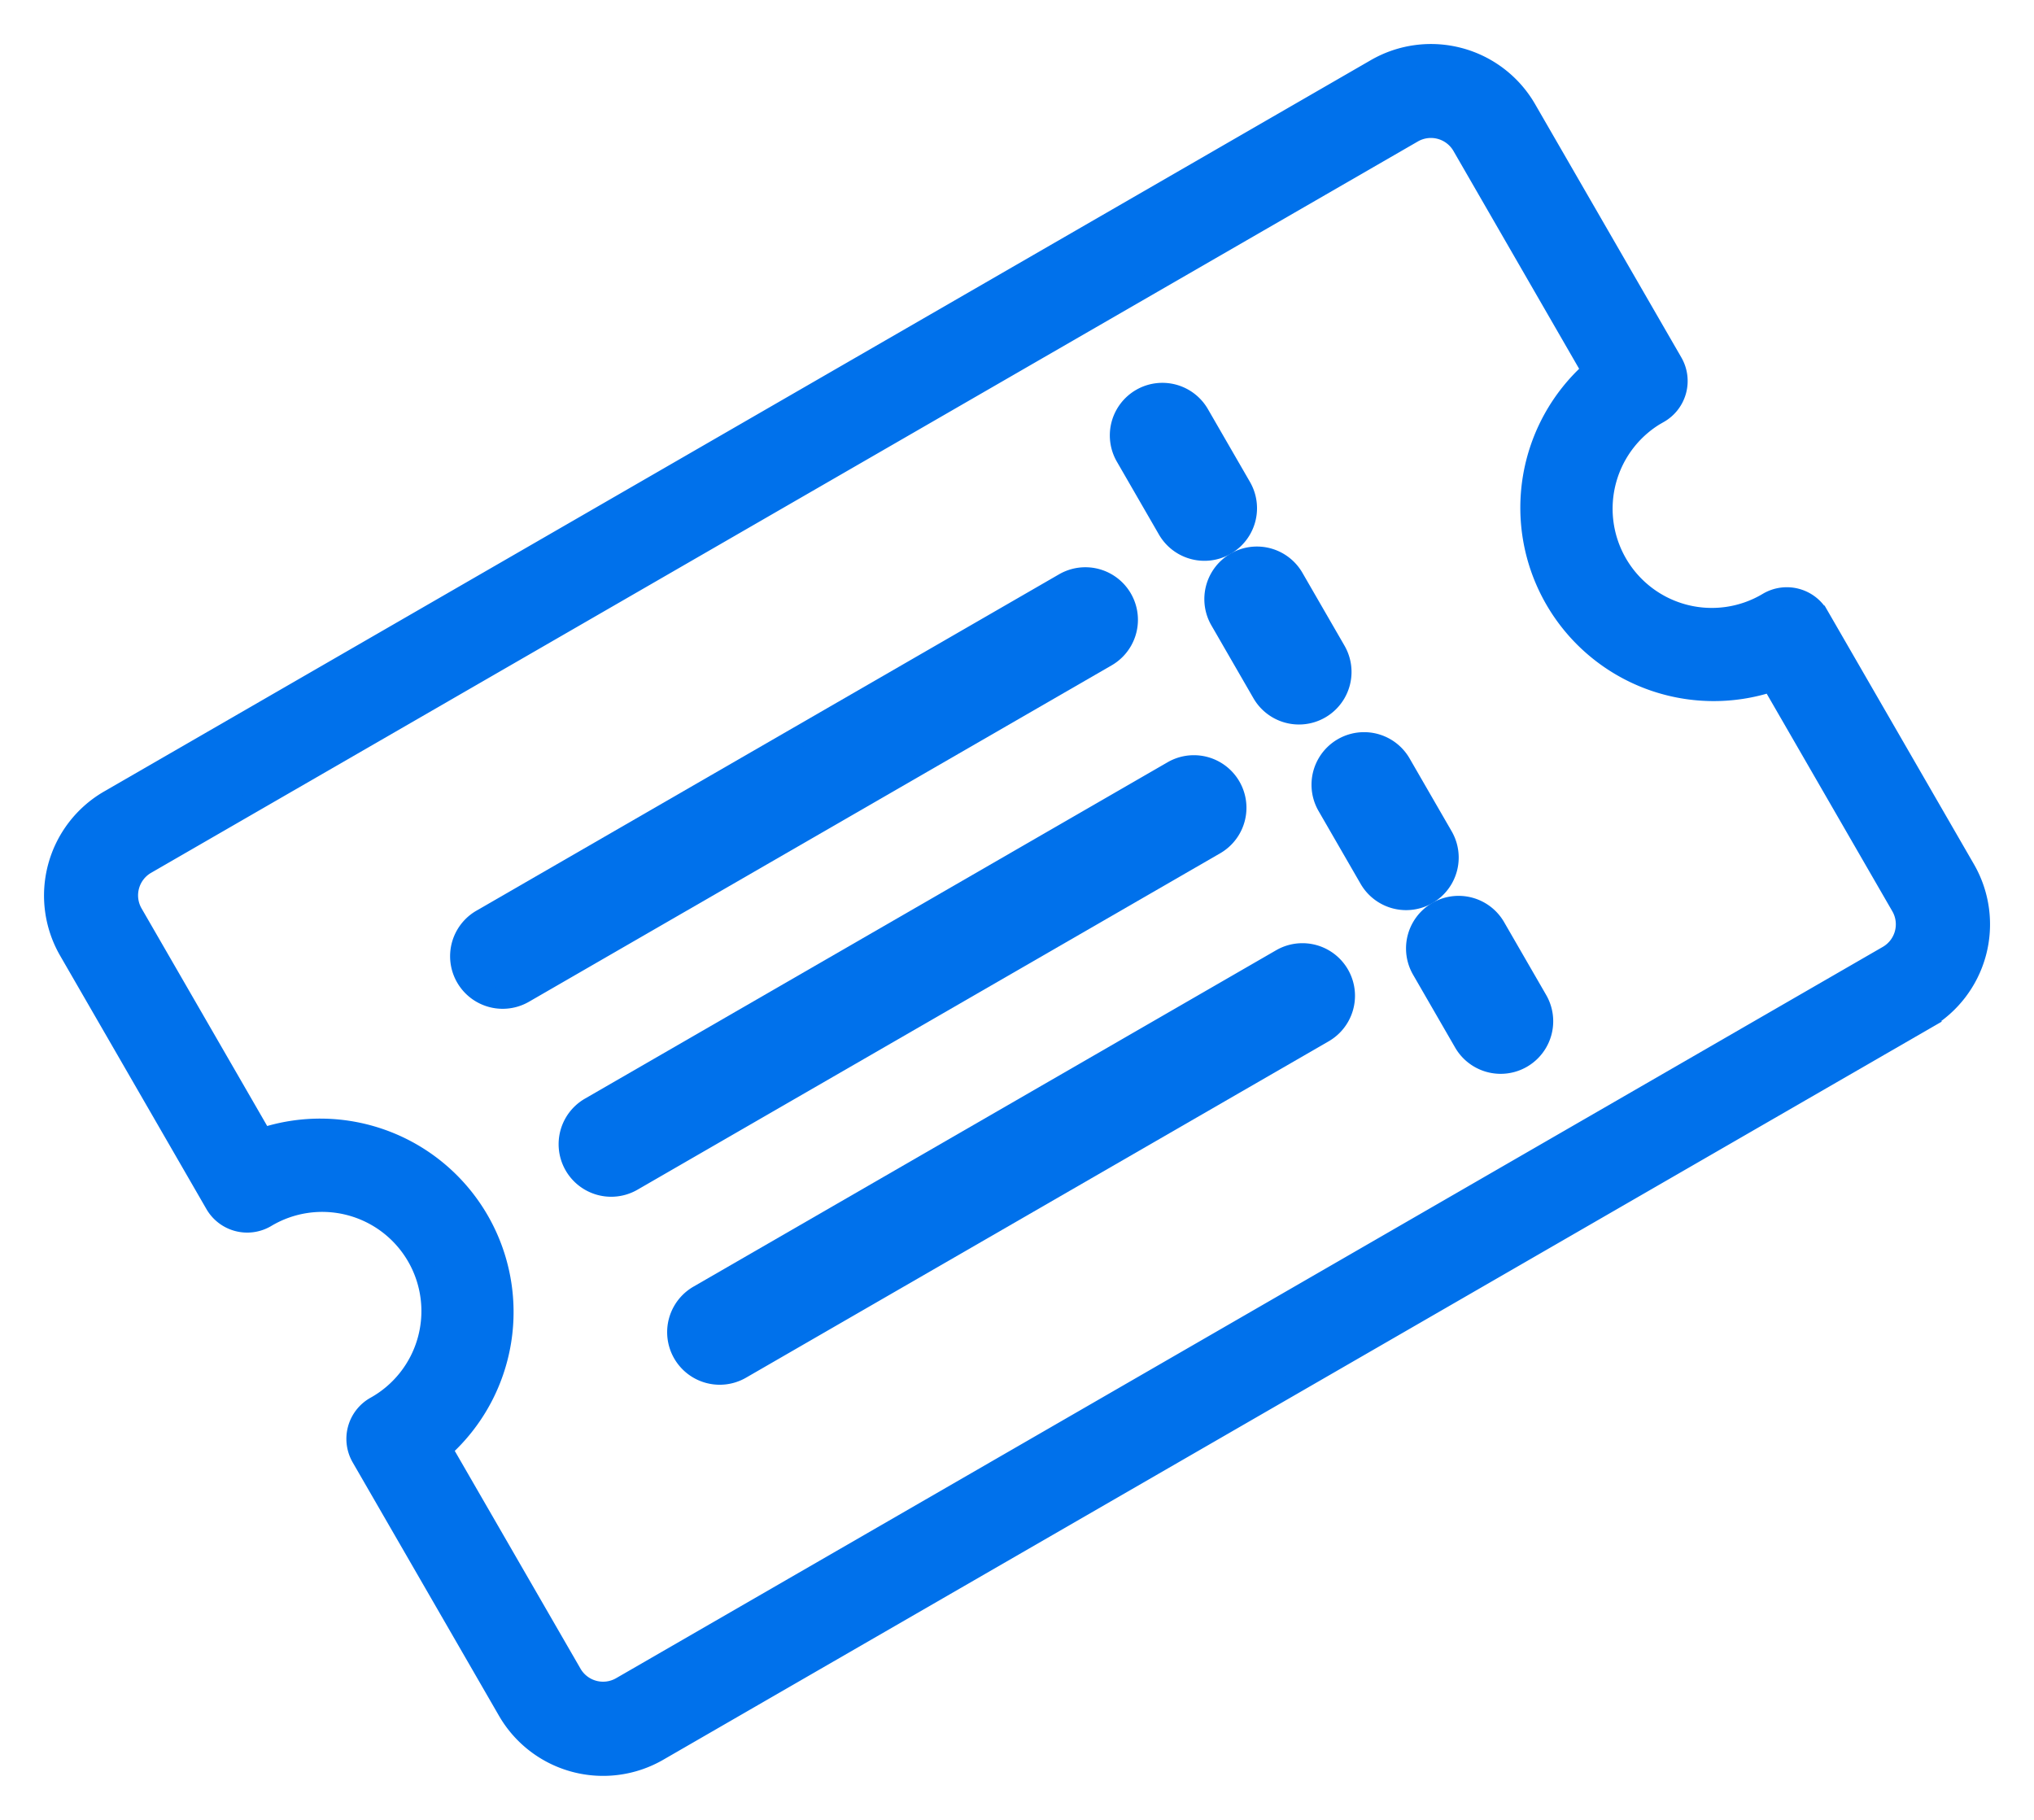 <svg xmlns="http://www.w3.org/2000/svg" width="48.368" height="43.275" viewBox="0 0 48.368 43.275">
  <g id="billet" transform="translate(-547.147 -61.937) rotate(-30)">
    <g id="Icon" transform="translate(433 345)">
      <path id="Tracé_12951" data-name="Tracé 12951" d="M472.13,355.435a.87.87,0,0,0,.87-.87v-6.957A2.609,2.609,0,0,0,470.391,345H435.609A2.609,2.609,0,0,0,433,347.609v6.957a.87.87,0,0,0,.87.87,2.609,2.609,0,1,1,0,5.217.87.87,0,0,0-.87.87v6.957a2.609,2.609,0,0,0,2.609,2.609h34.783A2.609,2.609,0,0,0,473,368.478v-6.957a.87.87,0,0,0-.87-.87,2.609,2.609,0,1,1,0-5.217Zm-.87-1.652a4.349,4.349,0,0,0,0,8.522v6.174a.87.87,0,0,1-.87.87H435.609a.87.87,0,0,1-.87-.87V362.3a4.349,4.349,0,0,0,0-8.522v-6.174a.87.87,0,0,1,.87-.87h34.783a.87.87,0,0,1,.87.87Z" transform="translate(-433 -345)" fill="#0071eb" stroke="#0071eb" stroke-width="0.5" fill-rule="evenodd"/>
      <path id="Tracé_12952" data-name="Tracé 12952" d="M465,350v2a1,1,0,0,0,2,0v-2a1,1,0,0,0-2,0Z" transform="translate(-437.364 -345)" fill="#0071eb" stroke="#0071eb" stroke-width="0.5" fill-rule="evenodd"/>
      <g id="Groupe_19700" data-name="Groupe 19700" transform="translate(27.636 8.495)">
        <path id="Tracé_12953" data-name="Tracé 12953" d="M465,350v2a1,1,0,0,0,2,0v-2a1,1,0,0,0-2,0Z" transform="translate(-465 -349)" fill="#0071eb" stroke="#0071eb" stroke-width="0.5" fill-rule="evenodd"/>
      </g>
      <g id="Groupe_19701" data-name="Groupe 19701" transform="translate(27.636 13.592)">
        <path id="Tracé_12954" data-name="Tracé 12954" d="M465,350v2a1,1,0,0,0,2,0v-2a1,1,0,0,0-2,0Z" transform="translate(-465 -349)" fill="#0071eb" stroke="#0071eb" stroke-width="0.5" fill-rule="evenodd"/>
      </g>
      <g id="Groupe_19702" data-name="Groupe 19702" transform="translate(27.636 18.087)">
        <path id="Tracé_12955" data-name="Tracé 12955" d="M465,350v2a1,1,0,0,0,2,0v-2a1,1,0,0,0-2,0Z" transform="translate(-465 -349)" fill="#0071eb" stroke="#0071eb" stroke-width="0.5" fill-rule="evenodd"/>
      </g>
      <path id="Tracé_12956" data-name="Tracé 12956" d="M444,361h16a1,1,0,0,0,0-2H444a1,1,0,0,0,0,2Z" transform="translate(-435.143 -346.957)" fill="#0071eb" stroke="#0071eb" stroke-width="0.5" fill-rule="evenodd"/>
      <g id="Groupe_19703" data-name="Groupe 19703" transform="translate(7.857 17.205)">
        <path id="Tracé_12957" data-name="Tracé 12957" d="M444,361h16a1,1,0,0,0,0-2H444a1,1,0,0,0,0,2Z" transform="translate(-443 -359)" fill="#0071eb" stroke="#0071eb" stroke-width="0.5" fill-rule="evenodd"/>
      </g>
      <g id="Groupe_19704" data-name="Groupe 19704" transform="translate(7.857 6.882)">
        <path id="Tracé_12958" data-name="Tracé 12958" d="M444,361h16a1,1,0,0,0,0-2H444a1,1,0,0,0,0,2Z" transform="translate(-443 -359)" fill="#0071eb" stroke="#0071eb" stroke-width="0.5" fill-rule="evenodd"/>
      </g>
    </g>
  </g>
</svg>

